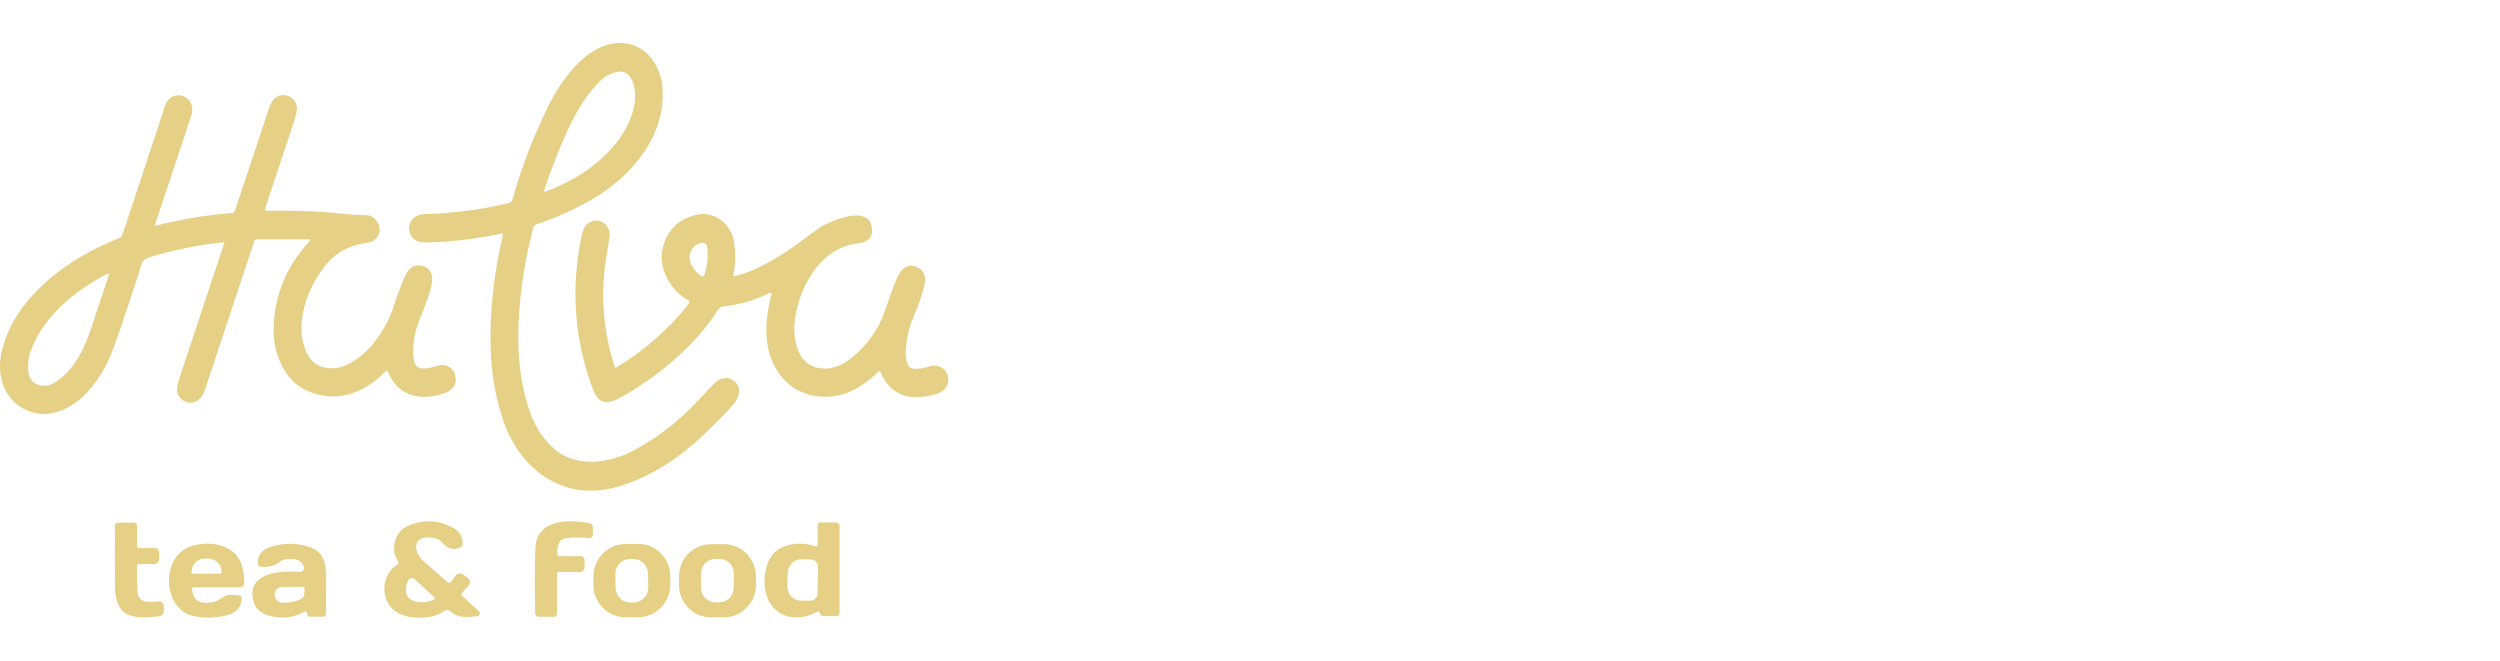 <svg width="174" height="46" viewBox="0 0 174 46" fill="none" xmlns="http://www.w3.org/2000/svg">
<g clip-path="url(#clip0_3555_12390)">
<path d="M34.994 16.363C34.994 16.363 34.994 16.336 34.994 16.318C34.994 16.3 34.985 16.291 34.976 16.282C34.967 16.273 34.95 16.264 34.941 16.255C34.923 16.255 34.914 16.255 34.896 16.255C33.191 16.624 31.468 16.831 29.736 16.876C29.381 16.885 29.114 16.84 28.945 16.741C28.43 16.435 28.315 15.698 28.706 15.257C28.901 15.032 29.168 14.925 29.496 14.906C31.53 14.844 33.493 14.592 35.403 14.142C35.465 14.124 35.518 14.097 35.562 14.052C35.607 14.007 35.642 13.953 35.66 13.89C36.317 11.588 37.161 9.412 38.174 7.362C39.16 5.383 41.211 2.478 43.831 3.072C45.155 3.369 45.989 4.718 46.105 6.031C46.407 9.376 43.991 12.227 41.318 13.809C40.048 14.556 38.733 15.158 37.365 15.599C37.303 15.617 37.25 15.653 37.206 15.698C37.161 15.743 37.134 15.797 37.117 15.86C36.548 18 36.211 20.149 36.104 22.308C35.998 24.466 36.166 26.588 36.859 28.611C37.179 29.565 37.685 30.383 38.378 31.058C39.994 32.64 42.366 32.281 44.195 31.3C45.696 30.491 47.064 29.457 48.299 28.18C48.69 27.775 49.16 27.272 49.72 26.669C50.102 26.255 50.777 26.166 51.194 26.615C51.603 27.065 51.452 27.676 51.079 28.108C50.572 28.701 49.818 29.466 48.814 30.41C47.126 31.993 44.977 33.396 42.659 33.962C39.097 34.834 36.202 32.631 35.056 29.349C34.257 27.056 34.044 24.682 34.168 22.191C34.266 20.248 34.541 18.306 35.003 16.363H34.994ZM37.907 13.351C40.048 12.595 42.17 11.201 43.405 9.205C44 8.234 44.444 6.876 44.062 5.77C43.813 5.068 43.361 4.835 42.694 5.068C42.375 5.185 42.117 5.32 41.931 5.491C40.891 6.426 40.11 7.766 39.524 9.034C38.911 10.374 38.351 11.786 37.863 13.288V13.306C37.863 13.306 37.863 13.324 37.872 13.324C37.872 13.324 37.88 13.333 37.889 13.333H37.907V13.351Z" fill="#E6D086"/>
<path d="M21.503 16.66H17.834C17.834 16.66 17.781 16.669 17.755 16.687C17.728 16.705 17.719 16.723 17.71 16.75C17.595 17.101 16.44 20.59 14.237 27.218C14.015 27.892 13.296 28.297 12.683 27.82C12.177 27.424 12.283 26.93 12.488 26.318C13.873 22.137 14.912 19.007 15.605 16.93C15.605 16.93 15.605 16.912 15.605 16.903C15.605 16.903 15.605 16.885 15.596 16.876C15.596 16.876 15.587 16.867 15.579 16.858C15.579 16.858 15.561 16.858 15.552 16.858C13.784 17.047 12.053 17.398 10.356 17.919C10.098 18 9.939 18.135 9.876 18.324C9.308 20.131 8.669 22.056 7.949 24.097C7.505 25.347 6.892 26.399 6.111 27.263C4.965 28.513 3.26 29.295 1.679 28.468C0.169 27.685 -0.258 25.959 0.142 24.367C1.092 20.563 4.867 17.91 8.287 16.579C8.331 16.561 8.375 16.534 8.411 16.498C8.446 16.462 8.473 16.426 8.491 16.372C8.571 16.157 8.642 15.959 8.704 15.788C9.566 13.18 10.489 10.383 11.475 7.397C11.928 6.031 13.767 6.651 13.314 8.036C12.532 10.401 11.697 12.928 10.791 15.617C10.791 15.626 10.791 15.644 10.791 15.653C10.791 15.662 10.791 15.671 10.809 15.68C10.809 15.68 10.827 15.698 10.836 15.698C10.845 15.698 10.862 15.698 10.871 15.698C12.559 15.266 14.317 14.969 16.156 14.825C16.2 14.825 16.236 14.808 16.271 14.781C16.307 14.754 16.333 14.718 16.342 14.682C17.177 12.182 17.968 9.826 18.696 7.604C18.829 7.209 19.034 6.786 19.451 6.66C20.028 6.489 20.614 6.885 20.668 7.478C20.686 7.667 20.623 7.973 20.481 8.414C19.691 10.806 19.007 12.838 18.447 14.529C18.447 14.547 18.447 14.565 18.447 14.583C18.447 14.601 18.456 14.619 18.465 14.628C18.474 14.646 18.492 14.655 18.509 14.664C18.527 14.664 18.545 14.673 18.563 14.673C20.632 14.628 22.648 14.727 24.629 14.951C24.975 14.987 25.642 14.934 25.837 15.05C26.512 15.437 26.654 16.255 26.015 16.75C25.944 16.804 25.677 16.876 25.206 16.957C24.22 17.137 23.412 17.595 22.773 18.333C21.405 19.916 20.339 22.721 21.431 24.718C22 25.77 23.341 25.842 24.327 25.302C25.464 24.682 26.281 23.674 26.92 22.478C27.107 22.119 27.258 21.768 27.364 21.417C27.613 20.608 27.906 19.87 28.173 19.25C28.413 18.674 28.83 18.333 29.443 18.522C30.447 18.827 30.029 19.996 29.754 20.806C29.585 21.291 29.407 21.759 29.221 22.191C28.848 23.054 28.697 24.088 28.786 24.951C28.883 25.941 29.816 25.644 30.42 25.464C31.086 25.266 31.672 25.635 31.717 26.354C31.752 26.867 31.424 27.2 30.917 27.37C29.274 27.937 27.666 27.586 26.991 25.842C26.991 25.833 26.983 25.824 26.974 25.815C26.965 25.815 26.956 25.806 26.938 25.797C26.929 25.797 26.912 25.797 26.903 25.797C26.894 25.797 26.876 25.806 26.867 25.815C25.348 27.442 23.217 28.126 21.218 27.119C19.709 26.363 18.989 24.475 19.042 22.802C19.113 20.5 19.957 18.486 21.565 16.768C21.574 16.759 21.582 16.741 21.582 16.732C21.582 16.714 21.582 16.705 21.582 16.687C21.582 16.669 21.565 16.66 21.556 16.651C21.547 16.651 21.529 16.642 21.512 16.642L21.503 16.66ZM7.487 19.052C5.258 20.194 2.975 22.02 2.114 24.502C1.927 25.041 1.803 26.174 2.318 26.597C2.691 26.903 3.313 26.921 3.704 26.687C5.231 25.779 5.924 24.169 6.492 22.407C6.652 21.912 7.017 20.824 7.576 19.133C7.576 19.124 7.576 19.106 7.576 19.097C7.576 19.088 7.567 19.07 7.558 19.061C7.549 19.052 7.532 19.043 7.523 19.043C7.514 19.043 7.496 19.043 7.487 19.043V19.052Z" fill="#E6D086"/>
<path d="M53.699 20.464C53.699 20.464 53.699 20.437 53.699 20.428C53.699 20.419 53.69 20.401 53.672 20.392C53.663 20.392 53.646 20.374 53.637 20.374C53.628 20.374 53.61 20.374 53.601 20.374C52.5 20.914 51.416 21.228 50.333 21.327C50.27 21.327 50.2 21.354 50.146 21.39C50.093 21.426 50.04 21.471 50.004 21.525C48.556 23.782 46.576 25.527 44.329 26.993C43.831 27.317 43.369 27.586 42.934 27.793C41.682 28.405 41.398 27.514 41.033 26.435C39.959 23.207 39.763 19.907 40.456 16.543C40.545 16.093 40.643 15.815 40.749 15.707C41.442 14.925 42.614 15.518 42.419 16.57C42.286 17.308 42.188 17.928 42.117 18.441C41.815 20.851 42.037 23.207 42.774 25.509C42.774 25.527 42.783 25.536 42.801 25.545C42.81 25.554 42.828 25.563 42.837 25.572C42.845 25.581 42.863 25.572 42.881 25.572C42.899 25.572 42.908 25.572 42.925 25.554C44.861 24.385 46.54 22.91 47.961 21.12C47.97 21.102 47.979 21.084 47.988 21.067C47.988 21.049 47.988 21.022 47.988 21.004C47.988 20.986 47.979 20.968 47.961 20.95C47.952 20.932 47.935 20.923 47.917 20.914C46.709 20.257 45.776 18.692 46.123 17.272C46.434 16.004 47.233 15.221 48.512 14.943C49.658 14.691 50.803 15.5 51.052 16.669C51.221 17.487 51.221 18.297 51.034 19.106C51.034 19.124 51.034 19.142 51.034 19.151C51.034 19.169 51.043 19.178 51.061 19.196C51.07 19.205 51.088 19.214 51.105 19.223C51.123 19.223 51.141 19.223 51.15 19.223C52.82 18.809 54.56 17.694 55.901 16.678C56.657 16.102 57.181 15.743 57.483 15.599C58.344 15.167 60.786 14.259 60.689 16.157C60.662 16.696 60.165 16.894 59.614 16.957C57.065 17.263 55.493 20.14 55.298 22.532C55.218 23.468 55.449 24.781 56.257 25.32C57.216 25.95 58.388 25.617 59.241 24.933C60.369 24.016 61.151 22.91 61.595 21.615C61.897 20.716 62.145 20.041 62.323 19.592C62.616 18.854 63.069 18.207 63.886 18.62C64.41 18.89 64.463 19.448 64.312 19.978C64.126 20.671 63.886 21.345 63.593 22.011C63.256 22.802 63.105 23.558 63.042 24.313C63.016 24.592 63.06 25.275 63.264 25.5C63.593 25.86 64.339 25.581 64.801 25.473C65.441 25.329 66.018 25.788 66 26.444C65.973 27.164 65.378 27.398 64.774 27.523C63.664 27.748 62.616 27.703 61.843 26.813C61.586 26.516 61.399 26.201 61.284 25.887C61.284 25.869 61.275 25.86 61.257 25.851C61.248 25.842 61.23 25.833 61.222 25.833C61.213 25.833 61.195 25.833 61.177 25.833C61.16 25.833 61.151 25.842 61.142 25.851C60.68 26.327 60.174 26.723 59.614 27.038C57.847 28.018 55.546 27.784 54.285 26.084C53.086 24.466 53.184 22.398 53.708 20.464H53.699ZM49.018 19.133C49.231 18.531 49.302 17.91 49.231 17.263C49.169 16.651 48.485 16.93 48.245 17.236C47.695 17.919 48.157 18.755 48.787 19.205C48.805 19.223 48.832 19.232 48.849 19.232C48.876 19.232 48.894 19.232 48.92 19.232C48.947 19.232 48.965 19.214 48.983 19.196C49 19.178 49.009 19.16 49.018 19.133Z" fill="#E6D086"/>
<path d="M32.178 41.48L33.333 42.541C33.333 42.541 33.377 42.604 33.386 42.64C33.395 42.676 33.386 42.712 33.386 42.748C33.377 42.784 33.351 42.82 33.324 42.838C33.298 42.865 33.262 42.874 33.227 42.883C32.525 42.964 31.868 43.054 31.317 42.523C31.273 42.478 31.219 42.46 31.157 42.451C31.095 42.451 31.042 42.46 30.988 42.496C30.331 42.937 29.532 43.081 28.581 42.946C27.96 42.856 27.489 42.613 27.169 42.218C26.468 41.336 26.654 39.87 27.684 39.286C27.702 39.286 27.711 39.268 27.72 39.25C27.729 39.232 27.738 39.223 27.738 39.205C27.738 39.187 27.738 39.169 27.738 39.151C27.738 39.133 27.729 39.115 27.72 39.106C27.134 38.225 27.445 36.975 28.457 36.57C29.567 36.13 30.624 36.201 31.619 36.786C32.019 37.02 32.214 37.38 32.196 37.865C32.196 37.928 32.178 37.982 32.143 38.027C32.107 38.072 32.054 38.108 32.001 38.126C31.557 38.27 31.21 38.207 30.953 37.937C30.722 37.694 30.58 37.559 30.509 37.532C29.958 37.299 28.759 37.281 28.99 38.288C29.052 38.558 29.203 38.8 29.452 39.025C29.825 39.358 30.384 39.861 31.157 40.527C31.184 40.545 31.21 40.563 31.246 40.563C31.281 40.563 31.308 40.554 31.335 40.536C31.441 40.455 31.557 40.302 31.681 40.095C31.708 40.05 31.743 40.014 31.779 39.987C31.823 39.96 31.868 39.934 31.912 39.925C31.956 39.916 32.01 39.916 32.063 39.925C32.116 39.925 32.161 39.951 32.205 39.978L32.534 40.194C32.578 40.221 32.614 40.266 32.649 40.311C32.676 40.356 32.694 40.41 32.703 40.464C32.703 40.518 32.703 40.572 32.685 40.626C32.667 40.68 32.64 40.725 32.605 40.77L32.17 41.255C32.17 41.255 32.125 41.327 32.125 41.372C32.125 41.417 32.143 41.462 32.178 41.489V41.48ZM30.242 41.588V41.57C30.242 41.57 30.216 41.561 30.207 41.552L28.857 40.311C28.857 40.311 28.786 40.257 28.741 40.248C28.697 40.239 28.652 40.23 28.617 40.248C28.573 40.248 28.537 40.275 28.501 40.293C28.466 40.32 28.439 40.347 28.413 40.392C28.2 40.761 28.146 41.462 28.581 41.723C29.07 42.011 29.674 41.957 30.207 41.732C30.216 41.732 30.233 41.723 30.242 41.714C30.242 41.705 30.26 41.696 30.26 41.678C30.26 41.669 30.26 41.651 30.26 41.642C30.26 41.633 30.251 41.615 30.242 41.606V41.588Z" fill="#E6D086"/>
<path d="M38.849 39.799C38.849 39.799 38.804 39.799 38.795 39.825C38.778 39.843 38.769 39.861 38.769 39.889V42.703C38.769 42.703 38.769 42.766 38.751 42.793C38.742 42.82 38.724 42.847 38.706 42.865C38.689 42.883 38.662 42.901 38.636 42.91C38.609 42.919 38.582 42.928 38.556 42.928H37.49C37.428 42.928 37.365 42.901 37.321 42.856C37.277 42.811 37.25 42.748 37.25 42.685C37.214 40.806 37.214 39.277 37.268 38.099C37.356 36.12 39.684 36.13 41.042 36.417C41.105 36.435 41.167 36.462 41.202 36.516C41.247 36.57 41.264 36.633 41.264 36.696V37.209C41.264 37.209 41.264 37.281 41.247 37.308C41.229 37.334 41.211 37.37 41.184 37.389C41.158 37.416 41.131 37.425 41.096 37.442C41.06 37.451 41.033 37.46 40.998 37.451C39.87 37.352 39.204 37.416 39 37.64C38.982 37.658 38.973 37.667 38.964 37.685C38.822 37.937 38.769 38.243 38.786 38.602C38.786 38.63 38.804 38.657 38.822 38.684C38.84 38.701 38.875 38.71 38.902 38.71H40.421C40.492 38.71 40.554 38.737 40.607 38.791C40.652 38.836 40.687 38.908 40.687 38.98V39.502C40.687 39.583 40.652 39.655 40.598 39.718C40.545 39.772 40.465 39.808 40.385 39.808H38.849V39.799Z" fill="#E6D086"/>
<path d="M8.011 36.588C8.011 36.534 8.038 36.48 8.073 36.435C8.109 36.39 8.162 36.372 8.224 36.372H9.317C9.379 36.372 9.432 36.399 9.477 36.435C9.521 36.48 9.539 36.534 9.539 36.597V38C9.539 38 9.539 38.036 9.548 38.054C9.548 38.072 9.566 38.09 9.583 38.099C9.601 38.108 9.61 38.126 9.628 38.135C9.646 38.135 9.663 38.144 9.681 38.144H10.756C10.845 38.144 10.925 38.18 10.987 38.243C11.049 38.306 11.084 38.387 11.084 38.477V38.89C11.084 38.989 11.049 39.079 10.978 39.151C10.907 39.223 10.818 39.259 10.72 39.259H9.663C9.663 39.259 9.592 39.277 9.575 39.295C9.548 39.322 9.539 39.358 9.53 39.394C9.53 39.619 9.53 40.158 9.557 41.022C9.583 42.065 10.356 41.894 11.075 41.858C11.12 41.858 11.164 41.858 11.2 41.876C11.244 41.894 11.28 41.912 11.306 41.948C11.333 41.975 11.36 42.011 11.377 42.056C11.395 42.092 11.404 42.137 11.404 42.182V42.532C11.404 42.622 11.369 42.712 11.315 42.775C11.253 42.838 11.173 42.883 11.084 42.892C9.344 43.108 8.029 43.027 8.002 40.86C7.985 39.376 7.994 37.946 8.002 36.57L8.011 36.588Z" fill="#E6D086"/>
<path d="M56.932 42.577C56.701 42.622 56.399 42.829 56.123 42.892C53.805 43.423 52.748 41.309 53.388 39.331C53.619 38.63 54.063 38.18 54.72 37.982C55.395 37.784 56.07 37.793 56.745 38.018C56.763 38.018 56.781 38.018 56.807 38.018C56.825 38.018 56.843 38.009 56.861 37.991C56.879 37.982 56.887 37.964 56.896 37.946C56.896 37.928 56.905 37.91 56.905 37.892V36.579C56.905 36.525 56.932 36.462 56.967 36.426C57.003 36.381 57.065 36.363 57.118 36.363H58.175C58.175 36.363 58.246 36.363 58.273 36.381C58.3 36.39 58.335 36.417 58.362 36.435C58.388 36.462 58.406 36.489 58.415 36.516C58.424 36.552 58.433 36.579 58.433 36.615V42.667C58.433 42.721 58.406 42.775 58.371 42.82C58.335 42.856 58.273 42.883 58.22 42.883H57.349C57.26 42.883 57.172 42.856 57.109 42.793C57.074 42.757 57.038 42.694 57.021 42.613C57.021 42.595 57.003 42.577 56.985 42.559C56.967 42.55 56.95 42.541 56.923 42.55L56.932 42.577ZM56.896 41.327L56.932 39.466C56.932 39.403 56.923 39.331 56.896 39.268C56.87 39.205 56.834 39.151 56.79 39.097C56.745 39.043 56.692 39.007 56.63 38.98C56.568 38.953 56.505 38.935 56.434 38.935H55.759C55.52 38.917 55.28 39.025 55.102 39.205C54.925 39.394 54.827 39.646 54.818 39.907L54.8 40.788C54.8 41.058 54.889 41.309 55.058 41.498C55.227 41.687 55.457 41.795 55.706 41.804H56.381C56.452 41.822 56.514 41.804 56.577 41.777C56.639 41.75 56.692 41.714 56.745 41.669C56.79 41.624 56.834 41.57 56.861 41.507C56.887 41.444 56.905 41.381 56.905 41.309L56.896 41.327Z" fill="#E6D086"/>
<path d="M13.367 40.986C13.411 41.543 13.651 41.939 14.255 41.957C14.699 41.966 15.037 41.894 15.277 41.714C15.552 41.516 15.756 41.417 15.907 41.408C16.245 41.39 16.493 41.408 16.662 41.444C16.706 41.453 16.751 41.48 16.778 41.516C16.804 41.552 16.822 41.597 16.822 41.651C16.804 42.236 16.493 42.613 15.916 42.784C15.072 43.027 14.246 43.054 13.438 42.865C11.298 42.38 11.164 38.773 13.252 38.036C14.575 37.568 16.511 37.874 16.875 39.511C16.973 39.96 17.017 40.32 17.009 40.572C17.009 40.653 16.973 40.734 16.911 40.788C16.849 40.842 16.769 40.878 16.689 40.878H13.465C13.465 40.878 13.438 40.878 13.429 40.878C13.42 40.878 13.402 40.887 13.402 40.905C13.402 40.914 13.385 40.923 13.385 40.941C13.385 40.95 13.385 40.968 13.385 40.977L13.367 40.986ZM13.402 39.925H15.357C15.357 39.925 15.374 39.907 15.383 39.907C15.392 39.907 15.401 39.898 15.41 39.889C15.41 39.889 15.419 39.87 15.428 39.861C15.428 39.861 15.428 39.843 15.428 39.834V39.808C15.428 39.682 15.401 39.565 15.357 39.448C15.312 39.331 15.241 39.232 15.152 39.142C15.063 39.052 14.957 38.989 14.841 38.944C14.726 38.899 14.602 38.872 14.477 38.872H14.273C14.024 38.872 13.784 38.971 13.607 39.151C13.429 39.331 13.332 39.565 13.332 39.816V39.843C13.332 39.843 13.332 39.88 13.349 39.898C13.367 39.916 13.385 39.916 13.402 39.916V39.925Z" fill="#E6D086"/>
<path d="M21.183 42.568C20.463 42.991 19.664 43.09 18.785 42.865C18.119 42.694 17.737 42.343 17.621 41.804C17.186 39.772 19.593 39.727 20.863 39.799C20.908 39.799 20.961 39.799 21.005 39.772C21.05 39.754 21.085 39.718 21.112 39.682C21.139 39.646 21.156 39.592 21.165 39.547C21.165 39.502 21.165 39.448 21.139 39.403L21.121 39.367C21.067 39.241 20.97 39.124 20.863 39.052C20.757 38.98 20.614 38.926 20.472 38.917C20.002 38.89 19.691 38.935 19.549 39.052C19.122 39.412 18.634 39.529 18.074 39.421C18.048 39.421 18.021 39.403 17.994 39.376C17.977 39.358 17.959 39.322 17.959 39.295C17.87 38.602 18.279 38.216 18.918 38.036C19.948 37.748 20.899 37.793 21.769 38.162C22.426 38.441 22.702 39.187 22.702 39.969C22.702 40.995 22.702 41.93 22.684 42.784C22.684 42.82 22.666 42.856 22.64 42.883C22.613 42.91 22.577 42.919 22.542 42.919H21.529C21.485 42.919 21.441 42.901 21.414 42.865C21.378 42.829 21.36 42.793 21.36 42.748V42.685C21.36 42.685 21.36 42.64 21.343 42.622C21.334 42.604 21.316 42.586 21.298 42.577C21.281 42.568 21.263 42.559 21.236 42.559C21.209 42.559 21.192 42.559 21.174 42.577L21.183 42.568ZM21.041 40.842L19.62 40.86C19.486 40.86 19.362 40.914 19.273 41.004C19.184 41.093 19.122 41.219 19.122 41.354V41.381C19.122 41.516 19.158 41.651 19.247 41.75C19.327 41.858 19.451 41.921 19.584 41.939C19.966 41.993 20.854 41.849 21.085 41.588C21.147 41.516 21.192 41.309 21.201 40.986C21.201 40.968 21.201 40.95 21.192 40.932C21.192 40.914 21.174 40.896 21.156 40.887C21.139 40.869 21.13 40.86 21.112 40.851C21.094 40.851 21.076 40.842 21.058 40.842H21.041Z" fill="#E6D086"/>
<path d="M46.656 40.689C46.656 40.986 46.602 41.282 46.487 41.552C46.371 41.831 46.212 42.074 46.007 42.29C45.803 42.505 45.554 42.667 45.279 42.784C45.004 42.901 44.719 42.955 44.426 42.964H43.538C42.943 42.964 42.375 42.73 41.957 42.307C41.54 41.885 41.3 41.309 41.3 40.707V40.131C41.3 39.834 41.353 39.538 41.469 39.268C41.584 38.989 41.744 38.746 41.948 38.531C42.153 38.324 42.401 38.153 42.677 38.036C42.952 37.919 43.236 37.865 43.529 37.856H44.417C45.013 37.856 45.581 38.09 45.998 38.513C46.416 38.935 46.656 39.511 46.656 40.113V40.689ZM45.101 39.925C45.101 39.79 45.066 39.655 45.013 39.529C44.959 39.403 44.879 39.286 44.782 39.196C44.684 39.097 44.569 39.025 44.444 38.98C44.32 38.926 44.187 38.908 44.053 38.908H43.831C43.698 38.908 43.565 38.944 43.441 38.998C43.316 39.052 43.201 39.133 43.112 39.232C43.014 39.331 42.943 39.448 42.899 39.574C42.845 39.7 42.828 39.834 42.828 39.969L42.845 40.914C42.845 41.049 42.881 41.183 42.934 41.309C42.987 41.435 43.067 41.552 43.165 41.642C43.263 41.741 43.378 41.813 43.503 41.858C43.627 41.912 43.76 41.93 43.893 41.93H44.115C44.249 41.93 44.382 41.894 44.506 41.84C44.631 41.786 44.746 41.705 44.835 41.606C44.933 41.507 45.004 41.39 45.048 41.264C45.101 41.139 45.119 41.004 45.119 40.869L45.101 39.925Z" fill="#E6D086"/>
<path d="M52.615 40.716C52.615 41.318 52.384 41.885 51.958 42.308C51.541 42.73 50.972 42.964 50.386 42.964H49.48C48.885 42.964 48.325 42.73 47.908 42.308C47.49 41.885 47.26 41.309 47.26 40.716V40.122C47.26 39.52 47.49 38.953 47.908 38.531C48.325 38.108 48.894 37.874 49.48 37.874H50.386C50.981 37.874 51.541 38.108 51.958 38.531C52.375 38.953 52.615 39.529 52.615 40.122V40.716ZM51.079 39.925C51.079 39.655 50.981 39.403 50.794 39.205C50.608 39.016 50.359 38.908 50.093 38.899H49.809C49.542 38.899 49.294 38.998 49.098 39.187C48.912 39.376 48.805 39.628 48.796 39.898V40.896C48.787 41.166 48.885 41.417 49.072 41.615C49.258 41.804 49.507 41.912 49.773 41.921H50.057C50.324 41.921 50.572 41.822 50.768 41.633C50.954 41.444 51.061 41.192 51.07 40.923V39.925H51.079Z" fill="#E6D086"/>
</g>
<defs>
<clipPath id="clip0_3555_12390">
<rect width="66" height="40" fill="white" transform="translate(0 3)"/>
</clipPath>
</defs>
</svg>
